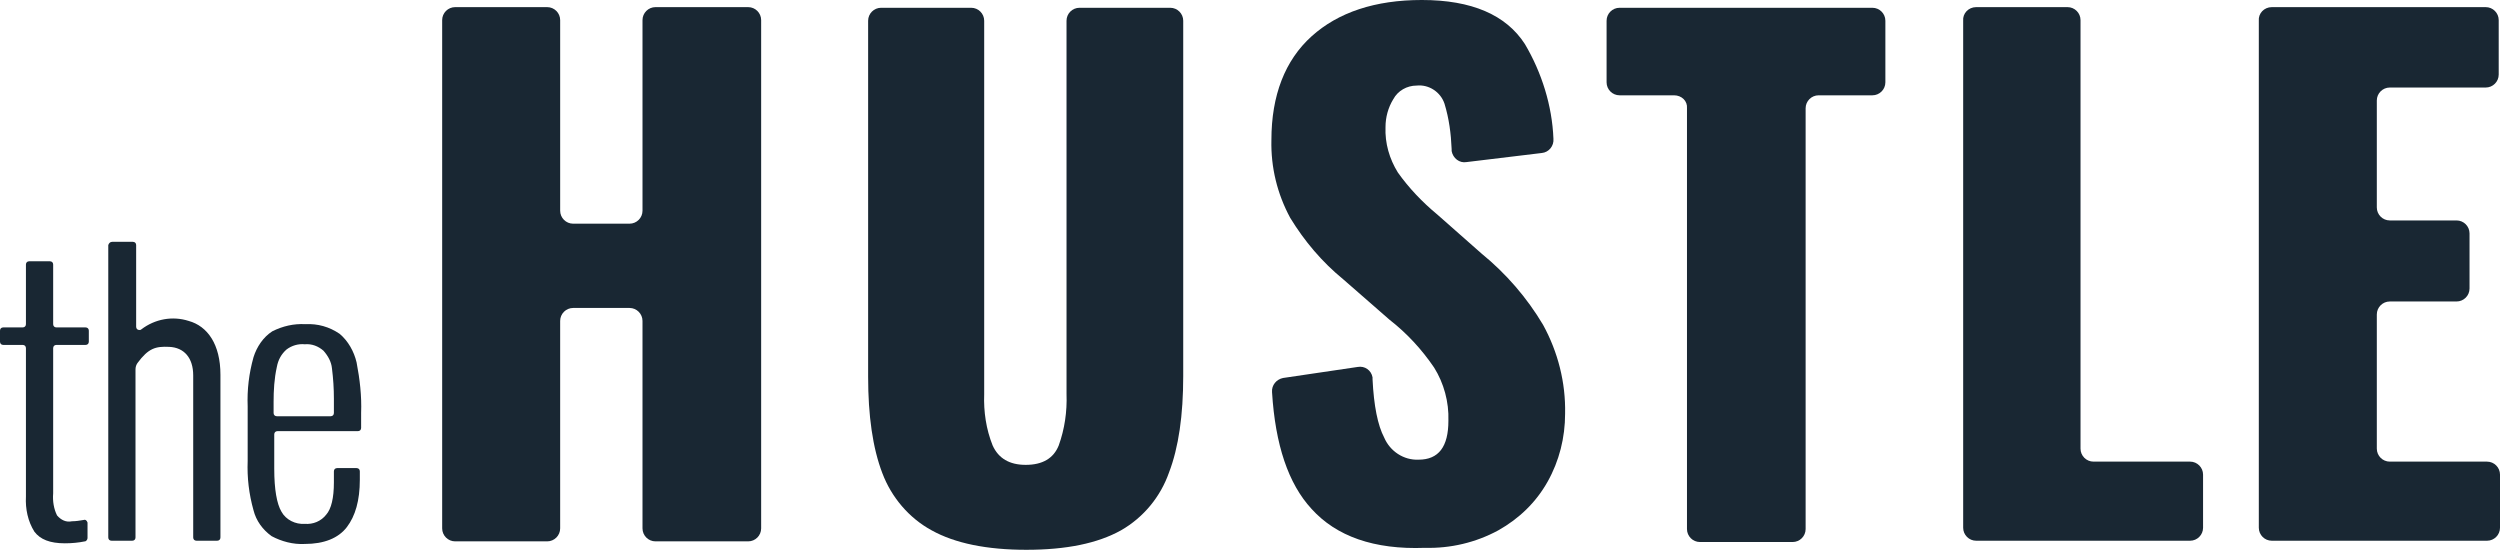 <?xml version="1.0" encoding="utf-8"?>
<!-- Generator: Adobe Illustrator 26.0.2, SVG Export Plug-In . SVG Version: 6.00 Build 0)  -->
<svg version="1.1" id="Layer_1" xmlns="http://www.w3.org/2000/svg" xmlns:xlink="http://www.w3.org/1999/xlink" x="0px" y="0px"
	 viewBox="0 0 385.6 84.8" style="enable-background:new 0 0 385.6 84.8;" xml:space="preserve">
<style type="text/css">
	.st0{fill:#192733;}
</style>
<path class="st0" d="M70.2,1.1h14.2c1.1,0,2,0.9,2,2v29.4c0,1.1,0.9,2,2,2h8.7c1.1,0,2-0.9,2-2V3.1c0-1.1,0.9-2,2-2h14.3
	c1.1,0,2,0.9,2,2v78.4c0,1.1-0.9,2-2,2h-14.3c-1.1,0-2-0.9-2-2v-32c0-1.1-0.9-2-2-2h-8.7c-1.1,0-2,0.9-2,2v32c0,1.1-0.9,2-2,2H70.2
	c-1.1,0-2-0.9-2-2V3.1C68.2,2,69.1,1.1,70.2,1.1z"/>
<path class="st0" d="M143.7,81.8c-3.5-1.9-6.2-5.1-7.6-8.8c-1.5-3.9-2.2-8.9-2.2-14.9V3.2c0-1.1,0.9-2,2-2h13.9c1.1,0,2,0.9,2,2
	v57.6c-0.1,2.7,0.3,5.4,1.3,7.9c0.9,2,2.6,3,5.1,3c2.6,0,4.3-1,5.1-3c0.9-2.5,1.3-5.2,1.2-7.9V3.2c0-1.1,0.9-2,2-2h14
	c1.1,0,2,0.9,2,2V58c0,6-0.7,11-2.2,14.9c-1.3,3.7-3.9,6.9-7.4,8.9c-3.6,2-8.4,3-14.6,3C152.2,84.8,147.3,83.8,143.7,81.8z"/>
<path class="st0" d="M202.3,78.5c-3.6-3.9-5.6-9.9-6.1-18c-0.1-1.1,0.7-2,1.7-2.2l11.5-1.7c1.1-0.2,2.1,0.5,2.3,1.6
	c0,0.1,0,0.2,0,0.3c0.2,4.1,0.8,7.1,1.8,9c0.9,2.1,3,3.5,5.3,3.4c3.1,0,4.6-2,4.6-6c0.1-2.9-0.7-5.8-2.2-8.2
	c-1.9-2.8-4.2-5.3-6.9-7.4l-7.1-6.2c-3.3-2.7-6-5.9-8.2-9.5c-2-3.7-3-7.8-2.9-12c0-6.9,2.1-12.3,6.2-16c4.1-3.7,9.8-5.6,17-5.6
	c7.7,0,13,2.3,15.9,6.8c2.6,4.4,4.2,9.5,4.4,14.6c0.1,1.1-0.7,2.1-1.8,2.2l-11.6,1.4c-1.1,0.2-2.1-0.6-2.3-1.7c0-0.1,0-0.2,0-0.3
	c-0.1-2.4-0.4-4.7-1.1-7c-0.6-1.8-2.4-3-4.3-2.8c-1.5,0-2.9,0.8-3.6,2.1c-0.8,1.3-1.2,2.8-1.2,4.3c-0.1,2.5,0.6,4.9,1.9,7
	c1.7,2.4,3.8,4.6,6.1,6.5l6.8,6c3.8,3.1,7,6.8,9.5,11c2.3,4.2,3.5,8.9,3.4,13.7c0,3.7-0.9,7.3-2.7,10.5c-1.8,3.2-4.4,5.7-7.6,7.5
	c-3.5,1.9-7.4,2.8-11.3,2.7C211.9,84.8,206.1,82.7,202.3,78.5z"/>
<path class="st0" d="M258.2,14.7h-8.4c-1.1,0-2-0.9-2-2V3.2c0-1.1,0.9-2,2-2h39c1.1,0,2,0.9,2,2v9.5c0,1.1-0.9,2-2,2h-8.3
	c-1.1,0-2,0.9-2,2v64.9c0,1.1-0.9,2-2,2h-14.3c-1.1,0-2-0.9-2-2V16.7C260.3,15.6,259.4,14.7,258.2,14.7
	C258.3,14.7,258.3,14.7,258.2,14.7z"/>
<path class="st0" d="M304.8,1.1h14.1c1.1,0,2,0.9,2,2v66.1c0,1.1,0.9,2,2,2h14.9c1.1,0,2,0.9,2,2v8.2c0,1.1-0.9,2-2,2h-33
	c-1.1,0-2-0.9-2-2V3.2C302.7,2.1,303.6,1.1,304.8,1.1C304.7,1.1,304.7,1.1,304.8,1.1z"/>
<path class="st0" d="M350.4,1.1h33c1.1,0,2,0.9,2,2v8.4c0,1.1-0.9,2-2,2h-14.8c-1.1,0-2,0.9-2,2V32c0,1.1,0.9,2,2,2h10.3
	c1.1,0,2,0.9,2,2v8.5c0,1.1-0.9,2-2,2h-10.3c-1.1,0-2,0.9-2,2v20.7c0,1.1,0.9,2,2,2h15c1.1,0,2,0.9,2,2v8.2c0,1.1-0.9,2-2,2h-33.2
	c-1.1,0-2-0.9-2-2V3.2C348.3,2.1,349.2,1.1,350.4,1.1C350.3,1.1,350.3,1.1,350.4,1.1z"/>
<path class="st0" d="M5.3,82c-1-1.6-1.4-3.5-1.3-5.4V53.7c0-0.3-0.2-0.5-0.5-0.5c0,0,0,0,0,0h-3C0.2,53.2,0,53,0,52.7V51
	c0-0.3,0.2-0.5,0.5-0.5h3C3.8,50.5,4,50.3,4,50v-9.2c0-0.3,0.2-0.5,0.5-0.5h3.2c0.3,0,0.5,0.2,0.5,0.5V50c0,0.3,0.2,0.5,0.5,0.5h0
	h4.5c0.3,0,0.5,0.2,0.5,0.5c0,0,0,0,0,0v1.7c0,0.3-0.2,0.5-0.5,0.5H8.7c-0.3,0-0.5,0.2-0.5,0.5l0,0v22.4c-0.1,1.2,0.1,2.4,0.6,3.4
	c0.6,0.7,1.4,1.1,2.3,0.9c0.6,0,1.2-0.1,1.8-0.2c0.3-0.1,0.5,0.1,0.6,0.4c0,0,0,0.1,0,0.1V83c0,0.2-0.2,0.5-0.4,0.5
	c-1,0.2-2,0.3-3.1,0.3C7.7,83.8,6.2,83.2,5.3,82z"/>
<path class="st0" d="M17.3,37.3h3.2c0.3,0,0.5,0.2,0.5,0.5v12.6c0,0.3,0.2,0.5,0.5,0.5c0.1,0,0.2,0,0.3-0.1c2.1-1.6,4.8-2.1,7.3-1.3
	c2.9,0.8,4.9,3.6,4.9,8.3v25.1c0,0.3-0.2,0.5-0.5,0.5h-3.2c-0.3,0-0.5-0.2-0.5-0.5v-25c0-2.7-1.4-4.3-3.7-4.4
	c-2.1-0.1-3.2,0.2-4.9,2.5c-0.2,0.3-0.3,0.6-0.3,1c0,3.5,0,22.5,0,25.9c0,0.3-0.2,0.5-0.5,0.5h-3.2c-0.3,0-0.5-0.2-0.5-0.5
	c0,0,0,0,0,0V37.8C16.8,37.5,17,37.3,17.3,37.3z"/>
<path class="st0" d="M41.9,82.7c-1.4-1-2.4-2.4-2.8-4c-0.7-2.5-1-5-0.9-7.6v-8.4c-0.1-2.6,0.2-5.1,0.9-7.6c0.5-1.6,1.5-3.1,2.9-4
	c1.6-0.8,3.3-1.2,5.1-1.1c1.9-0.1,3.7,0.4,5.3,1.5c1.3,1.1,2.2,2.7,2.6,4.4c0.5,2.6,0.8,5.2,0.7,7.8V66c0,0.3-0.2,0.5-0.5,0.5
	c0,0,0,0,0,0H42.8c-0.3,0-0.5,0.2-0.5,0.5v5.3c0,3.2,0.4,5.4,1.1,6.6c0.7,1.3,2.2,2,3.6,1.9c1.3,0.1,2.5-0.4,3.3-1.4
	c0.8-0.9,1.2-2.6,1.2-5v-1.7c0-0.3,0.2-0.5,0.5-0.5l0,0h3c0.3,0,0.5,0.2,0.5,0.5l0,0V74c0,3.2-0.7,5.6-2,7.3
	C52.2,83,50,83.9,47,83.9C45.2,84,43.4,83.5,41.9,82.7z M51,64.2c0.3,0,0.5-0.2,0.5-0.5c0,0,0,0,0,0v-2.2c0-1.6-0.1-3.1-0.3-4.7
	c-0.1-1-0.6-1.9-1.3-2.7c-0.8-0.7-1.8-1.1-2.9-1c-1-0.1-2,0.2-2.8,0.8c-0.8,0.7-1.3,1.6-1.5,2.7c-0.4,1.8-0.5,3.6-0.5,5.4v1.7
	c0,0.3,0.2,0.5,0.5,0.5L51,64.2z"/>
</svg>
